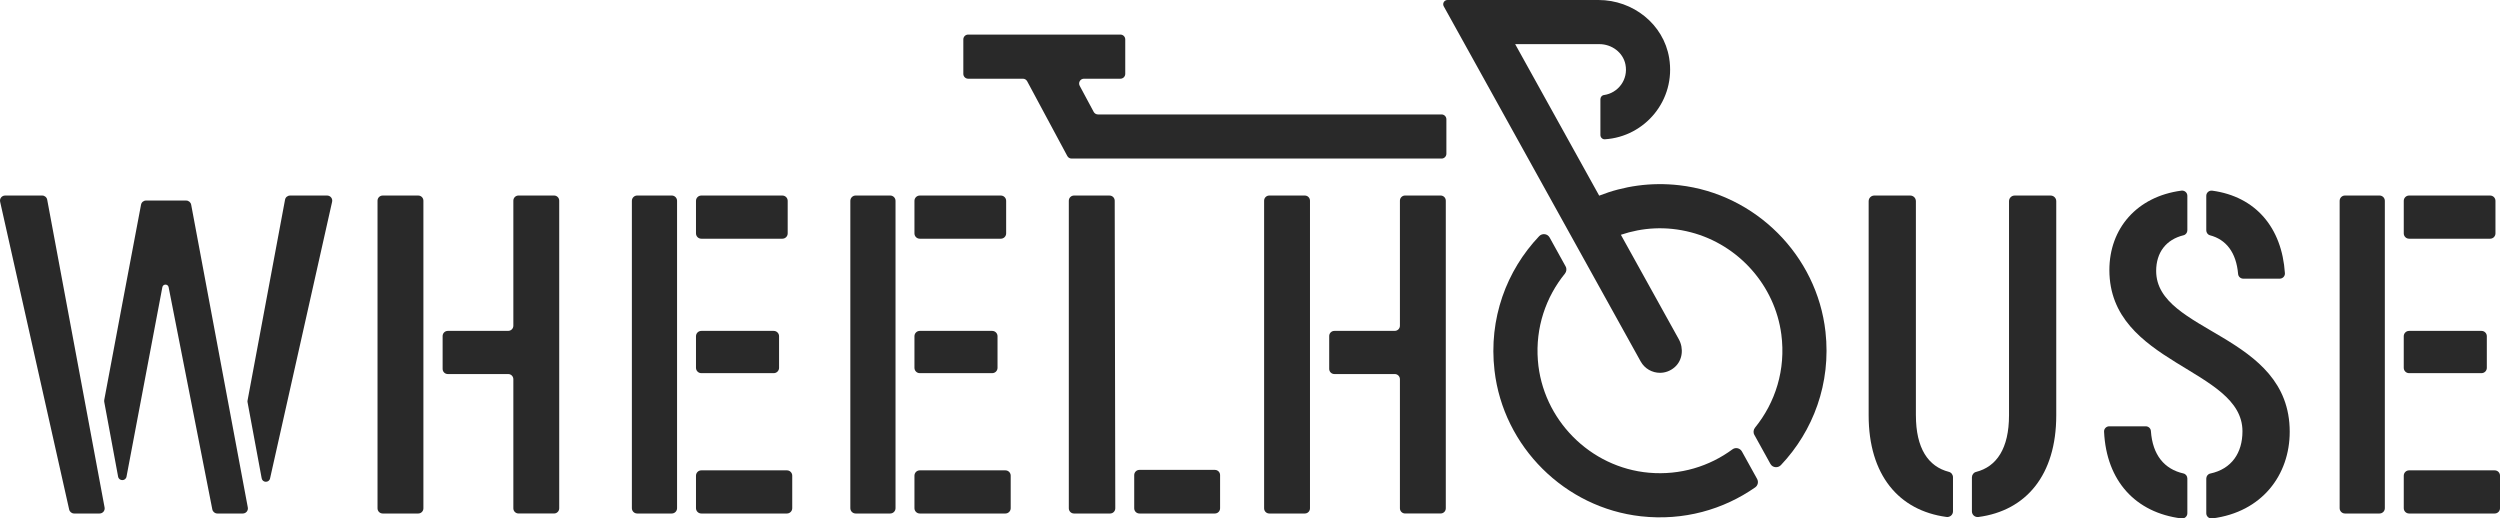 <?xml version="1.0" encoding="UTF-8"?>
<svg id="a" data-name="Layer 1" xmlns="http://www.w3.org/2000/svg" width="200" height="41.478" viewBox="0 0 200 41.478">
  <g>
    <path d="M23.203,15.643h2.968c.261,0,.455.242.398.497l-4.965,22.135c-.082.364-.603.354-.671-.012l-1.131-6.092c-.008-.041-.008-.082,0-.123.234-1.285,2.587-13.866,3.001-16.074.036-.193.204-.33.4-.33ZM14.895,16.043h-3.212c-.196,0-.364.138-.4.331-.412,2.175-2.72,14.372-2.947,15.639-.007.04-.007.081,0,.122l1.112,5.994c.069.373.603.374.673.001l2.867-15.153c.052-.276.448-.278.502-.002l3.495,17.776c.038.191.205.329.4.329h2.04c.255,0,.447-.232.4-.482l-4.531-24.222c-.036-.193-.204-.332-.4-.332ZM3.376,15.643H.408c-.261,0-.455.242-.398.497l5.523,24.622c.042.186.207.318.398.318h2.036c.255,0,.447-.231.4-.482L3.776,15.976c-.036-.193-.204-.333-.4-.333Z" fill="#292929" stroke-width="0"/>
    <path d="M91.153,41.08h6.038c.23,0,.416-.186.416-.416v-2.657c0-.23-.186-.416-.416-.416h-6.038c-.23,0-.416.186-.416.416v2.657c0,.23.186.416.416.416ZM88.761,15.643h-2.84c-.23,0-.416.186-.416.416v24.606c0,.23.186.416.416.416h2.886c.23,0,.416-.187.416-.416l-.046-24.606c0-.229-.186-.415-.416-.415Z" fill="#292929" stroke-width="0"/>
    <path d="M111.582,26.472h-4.834c-.228,0-.412.185-.412.412v2.628c0,.228.185.412.412.412h4.834c.228,0,.412.185.412.412v10.331c0,.228.185.412.412.412h2.846c.228,0,.412-.185.412-.412v-24.613c0-.228-.185-.412-.412-.412h-2.846c-.228,0-.412.185-.412.412v10.004c0,.228-.185.412-.412.412ZM104.387,15.643h-2.846c-.228,0-.412.185-.412.412v24.613c0,.228.185.412.412.412h2.846c.228,0,.412-.185.412-.412v-24.613c0-.228-.185-.412-.412-.412Z" fill="#292929" stroke-width="0"/>
    <path d="M40.656,26.472h-4.834c-.228,0-.412.185-.412.412v2.628c0,.228.185.412.412.412h4.834c.228,0,.412.185.412.412v10.331c0,.228.185.412.412.412h2.846c.228,0,.412-.185.412-.412v-24.613c0-.228-.185-.412-.412-.412h-2.846c-.228,0-.412.185-.412.412v10.004c0,.228-.185.412-.412.412ZM33.46,15.643h-2.846c-.228,0-.412.185-.412.412v24.613c0,.228.185.412.412.412h2.846c.228,0,.412-.185.412-.412v-24.613c0-.228-.185-.412-.412-.412Z" fill="#292929" stroke-width="0"/>
    <path d="M153.271,33.231v-17.137c0-.249-.202-.451-.451-.451h-2.877c-.249,0-.451.202-.451.451v17.137c0,4.753,2.397,7.612,6.228,8.126.273.037.519-.172.519-.448v-2.726c0-.201-.131-.383-.325-.433-1.664-.424-2.642-1.894-2.642-4.52ZM160.721,33.231c0,2.636-.987,4.107-2.641,4.524-.195.049-.327.232-.327.433v2.724c0,.275.245.484.518.448,3.82-.504,6.229-3.364,6.229-8.129v-17.137c0-.249-.202-.451-.451-.451h-2.877c-.249,0-.451.202-.451.451v17.137Z" fill="#292929" stroke-width="0"/>
    <path d="M176.796,18.822c1.278.336,2.104,1.353,2.253,3.101.018.211.2.37.411.37h2.918c.237,0,.431-.199.415-.435-.241-3.654-2.345-6.131-5.813-6.604-.251-.034-.478.157-.478.411v2.761c0,.182.118.35.294.396ZM171.659,34.104h-2.919c-.234,0-.426.194-.415.427.186,3.96,2.532,6.484,6.189,6.944.25.032.474-.159.474-.411v-2.786c0-.189-.127-.359-.311-.401-1.518-.343-2.473-1.464-2.606-3.399-.015-.213-.199-.374-.412-.374ZM172.493,21.675c0-1.473.79-2.513,2.193-2.855.18-.044.302-.213.302-.398v-2.76c0-.253-.225-.444-.476-.411-3.575.473-5.762,3.042-5.762,6.352,0,7.559,10.647,7.849,10.647,12.9,0,1.716-.855,3.015-2.581,3.382-.186.039-.314.212-.314.402v2.777c0,.253.225.442.476.41,3.993-.504,6.199-3.49,6.199-6.934,0-7.885-10.684-7.885-10.684-12.864Z" fill="#292929" stroke-width="0"/>
    <path d="M198.521,26.472h-5.796c-.235,0-.425.19-.425.425v2.53c0,.235.19.425.425.425h5.796c.235,0,.425-.19.425-.425v-2.53c0-.235-.19-.425-.425-.425ZM199.212,15.643h-6.486c-.235,0-.425.19-.425.425v2.603c0,.235.19.425.425.425h6.486c.235,0,.425-.19.425-.425v-2.603c0-.235-.19-.425-.425-.425ZM192.301,38.053v2.602c0,.235.19.425.425.425h6.85c.235,0,.425-.19.425-.425v-2.602c0-.235-.19-.425-.425-.425h-6.85c-.235,0-.425.19-.425.425ZM187.597,41.08h2.765c.235,0,.425-.19.425-.425v-24.588c0-.235-.19-.425-.425-.425h-2.765c-.235,0-.425.19-.425.425v24.588c0,.235.19.425.425.425Z" fill="#292929" stroke-width="0"/>
    <path d="M79.377,26.472h-5.796c-.235,0-.425.19-.425.425v2.53c0,.235.19.425.425.425h5.796c.235,0,.425-.19.425-.425v-2.53c0-.235-.19-.425-.425-.425ZM80.067,15.643h-6.486c-.235,0-.425.19-.425.425v2.603c0,.235.19.425.425.425h6.486c.235,0,.425-.19.425-.425v-2.603c0-.235-.19-.425-.425-.425ZM73.156,38.053v2.602c0,.235.19.425.425.425h6.85c.235,0,.425-.19.425-.425v-2.602c0-.235-.19-.425-.425-.425h-6.85c-.235,0-.425.19-.425.425ZM68.452,41.08h2.765c.235,0,.425-.19.425-.425v-24.588c0-.235-.19-.425-.425-.425h-2.765c-.235,0-.425.19-.425.425v24.588c0,.235.19.425.425.425Z" fill="#292929" stroke-width="0"/>
    <path d="M61.9,26.472h-5.796c-.235,0-.425.19-.425.425v2.53c0,.235.19.425.425.425h5.796c.235,0,.425-.19.425-.425v-2.53c0-.235-.19-.425-.425-.425ZM62.59,15.643h-6.486c-.235,0-.425.19-.425.425v2.603c0,.235.19.425.425.425h6.486c.235,0,.425-.19.425-.425v-2.603c0-.235-.19-.425-.425-.425ZM55.679,38.053v2.602c0,.235.19.425.425.425h6.85c.235,0,.425-.19.425-.425v-2.602c0-.235-.19-.425-.425-.425h-6.85c-.235,0-.425.19-.425.425ZM50.975,41.08h2.765c.235,0,.425-.19.425-.425v-24.588c0-.235-.19-.425-.425-.425h-2.765c-.235,0-.425.19-.425.425v24.588c0,.235.19.425.425.425Z" fill="#292929" stroke-width="0"/>
  </g>
  <g>
    <path d="M115.325,12.685h-29.6c-.142,0-.273-.078-.34-.203l-3.212-5.982c-.067-.125-.198-.203-.34-.203h-4.381c-.213,0-.386-.173-.386-.386v-2.759c0-.213.173-.386.386-.386h12.182c.213,0,.386.173.386.386v2.759c0,.213-.173.386-.386.386h-2.918c-.292,0-.478.311-.34.568l1.12,2.087c.067.125.198.203.34.203h27.489c.213,0,.386.173.386.386v2.759c0,.213-.173.386-.386.386Z" fill="#292929" stroke-width="0"/>
    <g>
      <path d="M138.601,35.944c-1.843,1.361-4.175,2.093-6.681,1.874-4.72-.413-8.526-4.262-8.89-8.986-.203-2.634.643-5.071,2.162-6.94.135-.166.16-.393.057-.58l-1.28-2.314c-.172-.31-.594-.359-.838-.102-2.602,2.742-4.054,6.586-3.569,10.751.708,6.091,5.626,10.981,11.721,11.657,3.406.378,6.593-.538,9.135-2.316.216-.151.278-.445.15-.676l-1.214-2.194c-.15-.27-.504-.356-.753-.173Z" fill="#292929" stroke-width="0"/>
      <path d="M131.253,28.915c.322.582.925.91,1.545.91.411,0,.83-.144,1.182-.454.628-.553.73-1.5.324-2.232l-4.634-8.357c1.706-.576,3.61-.719,5.603-.198,3.815.997,6.72,4.256,7.233,8.165.372,2.834-.486,5.466-2.102,7.46-.134.166-.16.393-.056.58l1.284,2.322c.173.312.596.356.841.097,2.58-2.727,4.026-6.536,3.565-10.669-.681-6.109-5.594-11.022-11.7-11.72-2.275-.26-4.449.065-6.403.834l-6.722-12.122h6.739c.982,0,1.886.656,2.082,1.619.248,1.218-.593,2.302-1.726,2.455-.162.022-.276.171-.276.334v2.862c0,.193.161.354.354.342,3.215-.202,5.7-3.141,5.146-6.508C133.086,1.924,130.63,0,127.883,0h-12.085c-.26,0-.424.279-.298.506l15.753,28.409Z" fill="#292929" stroke-width="0"/>
    </g>
  </g>
</svg>